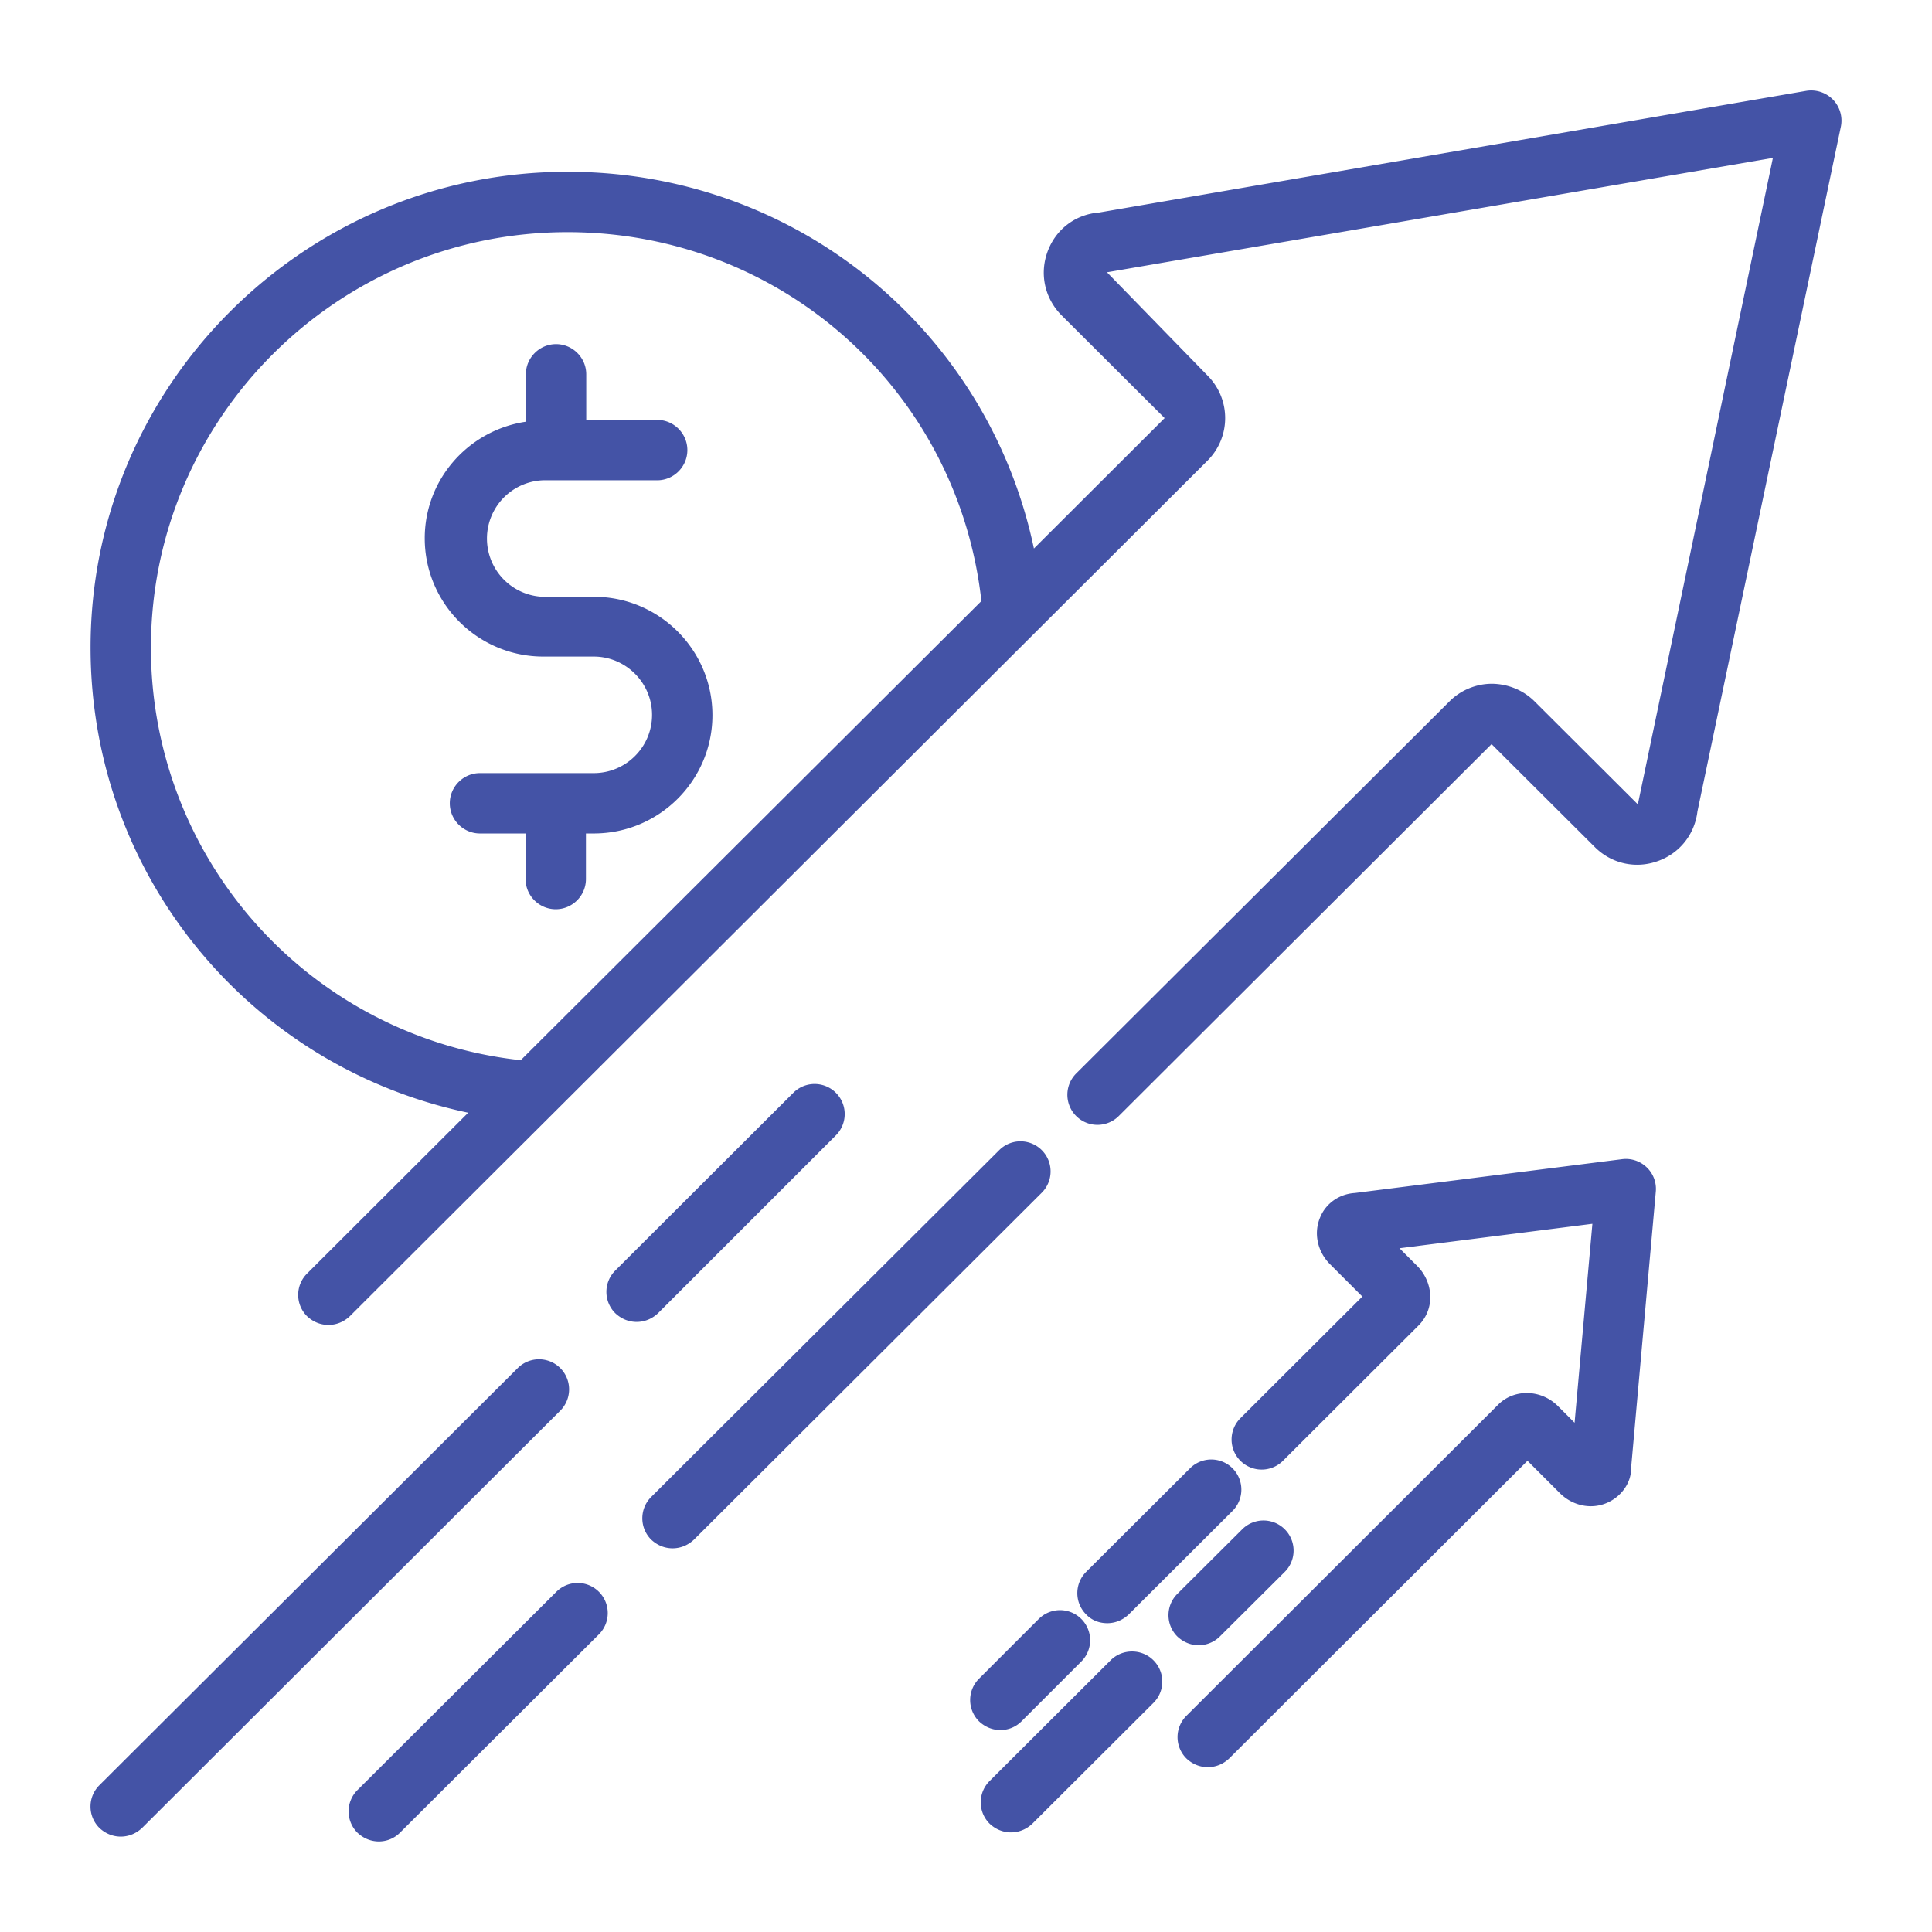 <?xml version="1.0" encoding="UTF-8"?> <svg xmlns="http://www.w3.org/2000/svg" xmlns:xlink="http://www.w3.org/1999/xlink" xmlns:svgjs="http://svgjs.com/svgjs" version="1.1" width="512" height="512" x="0" y="0" viewBox="0 0 64 64" style="enable-background:new 0 0 512 512" xml:space="preserve" class=""><g><path d="M60.72 3.3a1.01 1.01 0 0 0-.89-.29L36.41 7.04c-.79.06-1.44.56-1.71 1.3s-.09 1.54.46 2.1l3.42 3.41-4.33 4.32C32.73 10.95 26.38 5.69 18.8 5.69 10.09 5.69 3 12.76 3 21.45c0 7.54 5.27 13.89 12.51 15.41l-5.34 5.33a.996.996 0 0 0 0 1.41c.2.19.45.29.71.29s.51-.1.71-.29L40 15.26c.78-.78.78-2.04 0-2.82l-3.33-3.42 22.06-3.79-4.45 21.3c-.01.04-.01.08-.02.12l-3.42-3.41c-.38-.38-.88-.58-1.41-.59-.53 0-1.04.21-1.41.58L35.65 35.56a.996.996 0 1 0 1.41 1.41l12.35-12.32 3.42 3.41c.56.56 1.37.73 2.1.46.72-.26 1.21-.89 1.3-1.64L60.98 4.2a1 1 0 0 0-.26-.9zM5 21.45c0-7.59 6.19-13.76 13.8-13.76 7.07 0 12.93 5.24 13.71 12.22L17.25 35.12A13.728 13.728 0 0 1 5 21.45zm29.51 18.06L22.99 51c-.2.19-.45.29-.71.29s-.51-.1-.71-.29a.996.996 0 0 1 0-1.41L33.1 38.1a.996.996 0 1 1 1.41 1.41zm-15.95 7.22L4.71 60.55c-.2.19-.45.29-.71.29s-.51-.1-.71-.29a.996.996 0 0 1 0-1.41l13.86-13.82a.996.996 0 1 1 1.41 1.41zm3.24-3.23c-.2.19-.45.29-.71.29s-.51-.1-.71-.29a.996.996 0 0 1 0-1.41l5.9-5.89a.996.996 0 1 1 1.41 1.41zm-1.96 9.23c.39.39.39 1.02 0 1.41l-6.59 6.57c-.19.19-.44.29-.7.29s-.51-.1-.71-.29a.996.996 0 0 1 0-1.41l6.59-6.57a.996.996 0 0 1 1.41 0zm3.76-29.04c0 2.16-1.76 3.92-3.93 3.92h-.26v1.51c0 .55-.45 1-1 1s-1-.45-1-1v-1.51H15.9c-.55 0-1-.45-1-1s.45-1 1-1h3.77c1.06 0 1.93-.86 1.93-1.93 0-1.06-.87-1.93-1.93-1.93H18c-2.17 0-3.93-1.76-3.93-3.92 0-1.96 1.46-3.58 3.35-3.86V12.4c0-.55.45-1 1-1s1 .45 1 1v1.51h2.35c.55 0 1 .45 1 1s-.45 1-1 1H18a1.931 1.931 0 0 0 0 3.86h1.68c2.16 0 3.92 1.76 3.92 3.92zm30.95 14.98c.22.21.33.51.3.81l-.82 9.17c.01.45-.31.93-.81 1.14-.52.22-1.13.09-1.55-.33l-1.07-1.07-9.88 9.86c-.2.19-.45.29-.71.29s-.51-.1-.71-.29a.996.996 0 0 1 0-1.41l10.33-10.31c.53-.53 1.42-.51 1.98.05l.55.55.59-6.59-6.39.81.59.59c.27.27.43.65.43 1.03 0 .36-.14.69-.39.94l-4.49 4.48a.996.996 0 1 1-1.41-1.41l4.04-4.03-1.07-1.07c-.42-.42-.55-1.03-.33-1.55.19-.47.64-.78 1.15-.81l8.85-1.12c.3-.04.6.06.82.27zM35.98 53.48a.996.996 0 0 1 0-1.41l3.44-3.43a.996.996 0 1 1 1.41 1.41l-3.44 3.43c-.2.19-.45.29-.71.29s-.51-.09-.7-.29zM38.21 55c.39.39.39 1.02 0 1.41l-4.01 4c-.2.19-.45.29-.71.29s-.51-.1-.71-.29a.996.996 0 0 1 0-1.41l4.01-4c.39-.39 1.03-.39 1.42 0zm1.5-.5c-.26 0-.51-.1-.71-.29a.996.996 0 0 1 0-1.41l2.15-2.14a.996.996 0 1 1 1.41 1.41l-2.15 2.14c-.19.19-.45.29-.7.29zm-6.57 2.81c-.26 0-.51-.1-.71-.29a.996.996 0 0 1 0-1.41l1.98-1.98a.996.996 0 1 1 1.41 1.41l-1.98 1.98c-.19.19-.44.29-.7.29z" fill="#4453a6" opacity="1" data-original="#000000"></path></g></svg> 